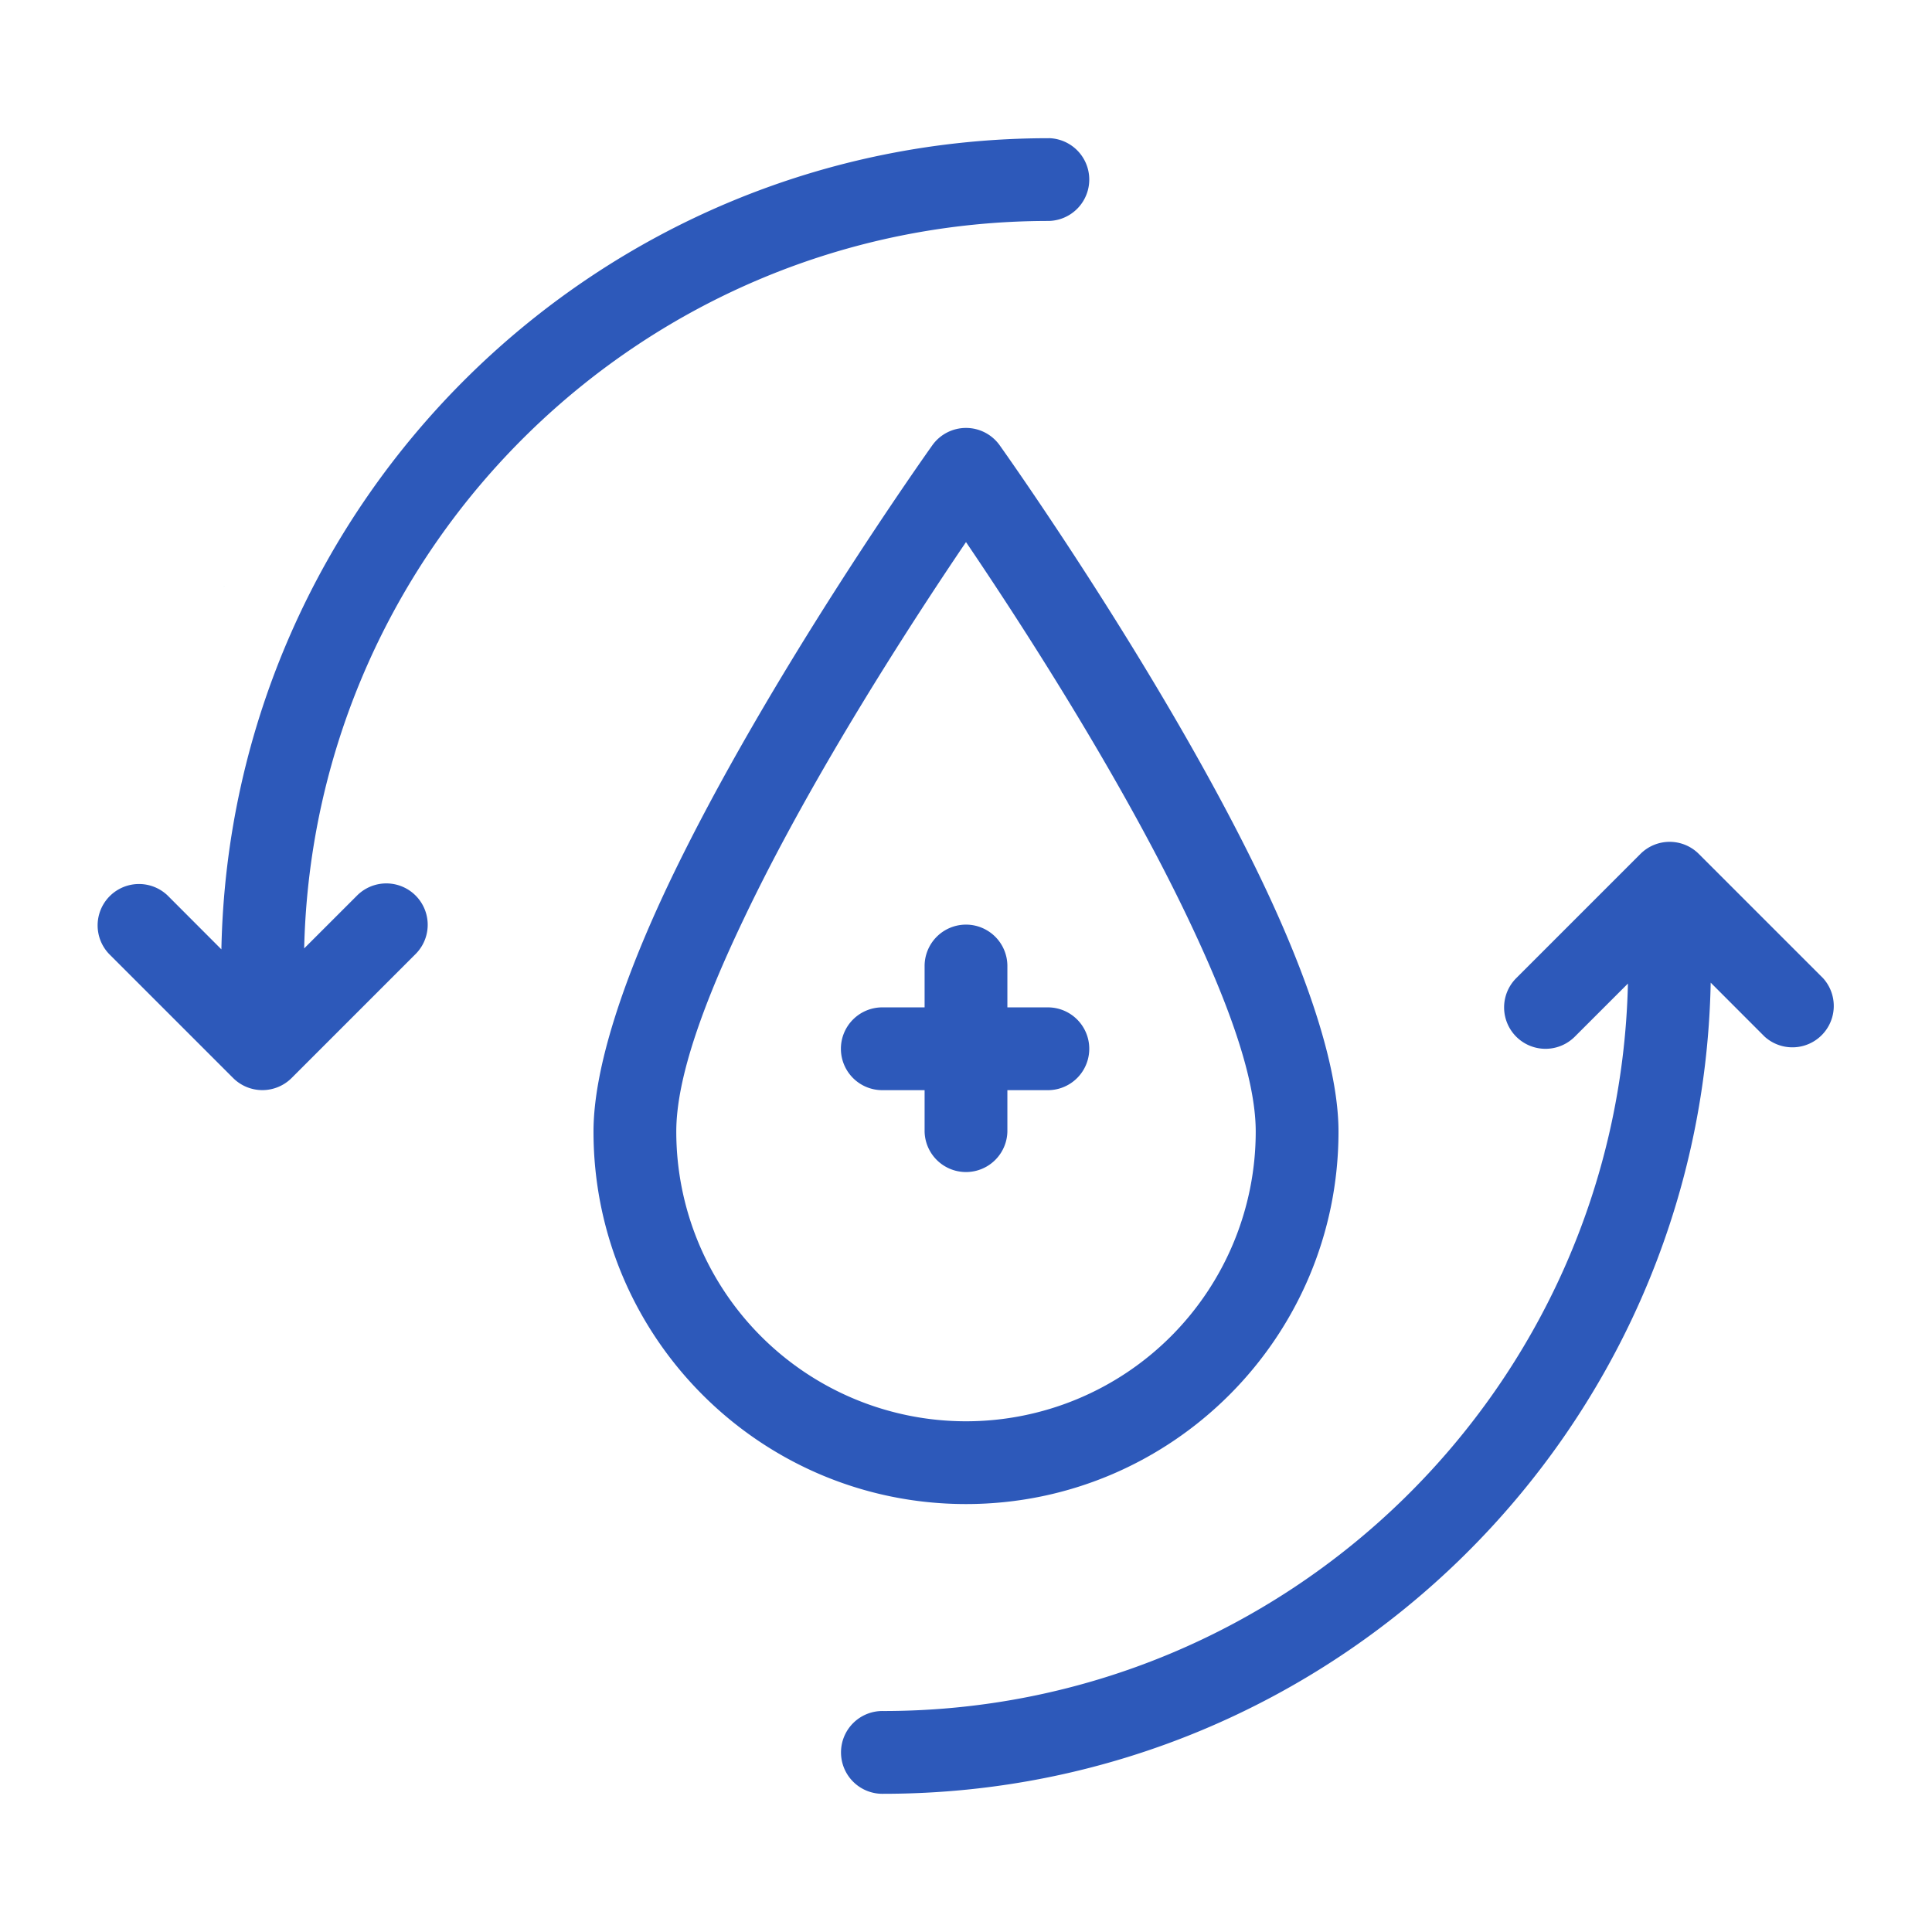 <svg id="Camada_1" data-name="Camada 1" xmlns="http://www.w3.org/2000/svg" viewBox="0 0 952 952"><defs><style>.cls-1{fill:#73bcc6;}.cls-2{fill:#2d59ba;fill-rule:evenodd;}</style></defs><polygon class="cls-1" points="111.96 287.94 110.07 289.1 110.07 289.08 111.96 287.94"/><path class="cls-2" d="M516.79,68.1c-222.37,0-403.31,178.38-407.7,399.7L82.52,441.19A20.39,20.39,0,0,0,53.68,470l61.19,61.19a20.39,20.39,0,0,0,28.83,0L204.89,470a20.39,20.39,0,0,0-28.84-28.83l-26.17,26.16c4.61-198.6,167.2-358.46,366.91-358.46a20.4,20.4,0,0,0,0-40.79ZM476,210.87a20.36,20.36,0,0,0-16.58,8.52S378.33,333,329.65,435.17c-22.07,46.42-37.2,90.84-37.2,122.41,0,101.32,82.23,183.55,183.55,183.55S659.55,658.9,659.55,557.58c0-31.57-15.13-76-37.2-122.41C573.67,333,492.58,219.39,492.58,219.39A20.36,20.36,0,0,0,476,210.87Zm0,56.24C501.68,305,551.64,381.63,585.46,452.69c19,39.89,33.3,77.72,33.3,104.89a142.76,142.76,0,0,1-285.52,0c0-27.17,14.25-65,33.3-104.89C400.35,381.63,450.32,305,476,267.11ZM822.71,414.82a20.31,20.31,0,0,0-14.42,6L747.11,482A20.39,20.39,0,0,0,776,510.81l26.17-26.16c-4.61,198.6-167.2,358.46-366.91,358.46a20.4,20.4,0,1,0,0,40.79c222.37,0,403.31-178.38,407.69-399.7l26.58,26.61A20.39,20.39,0,0,0,898.32,482l-61.19-61.19A20.31,20.31,0,0,0,822.71,414.82ZM476,455.61A20.4,20.4,0,0,0,455.6,476v20.39H435.21a20.4,20.4,0,1,0,0,40.79H455.6v20.4a20.4,20.4,0,0,0,40.79,0v-20.4h20.4a20.4,20.4,0,0,0,0-40.79h-20.4V476A20.39,20.39,0,0,0,476,455.61Z"/></svg>